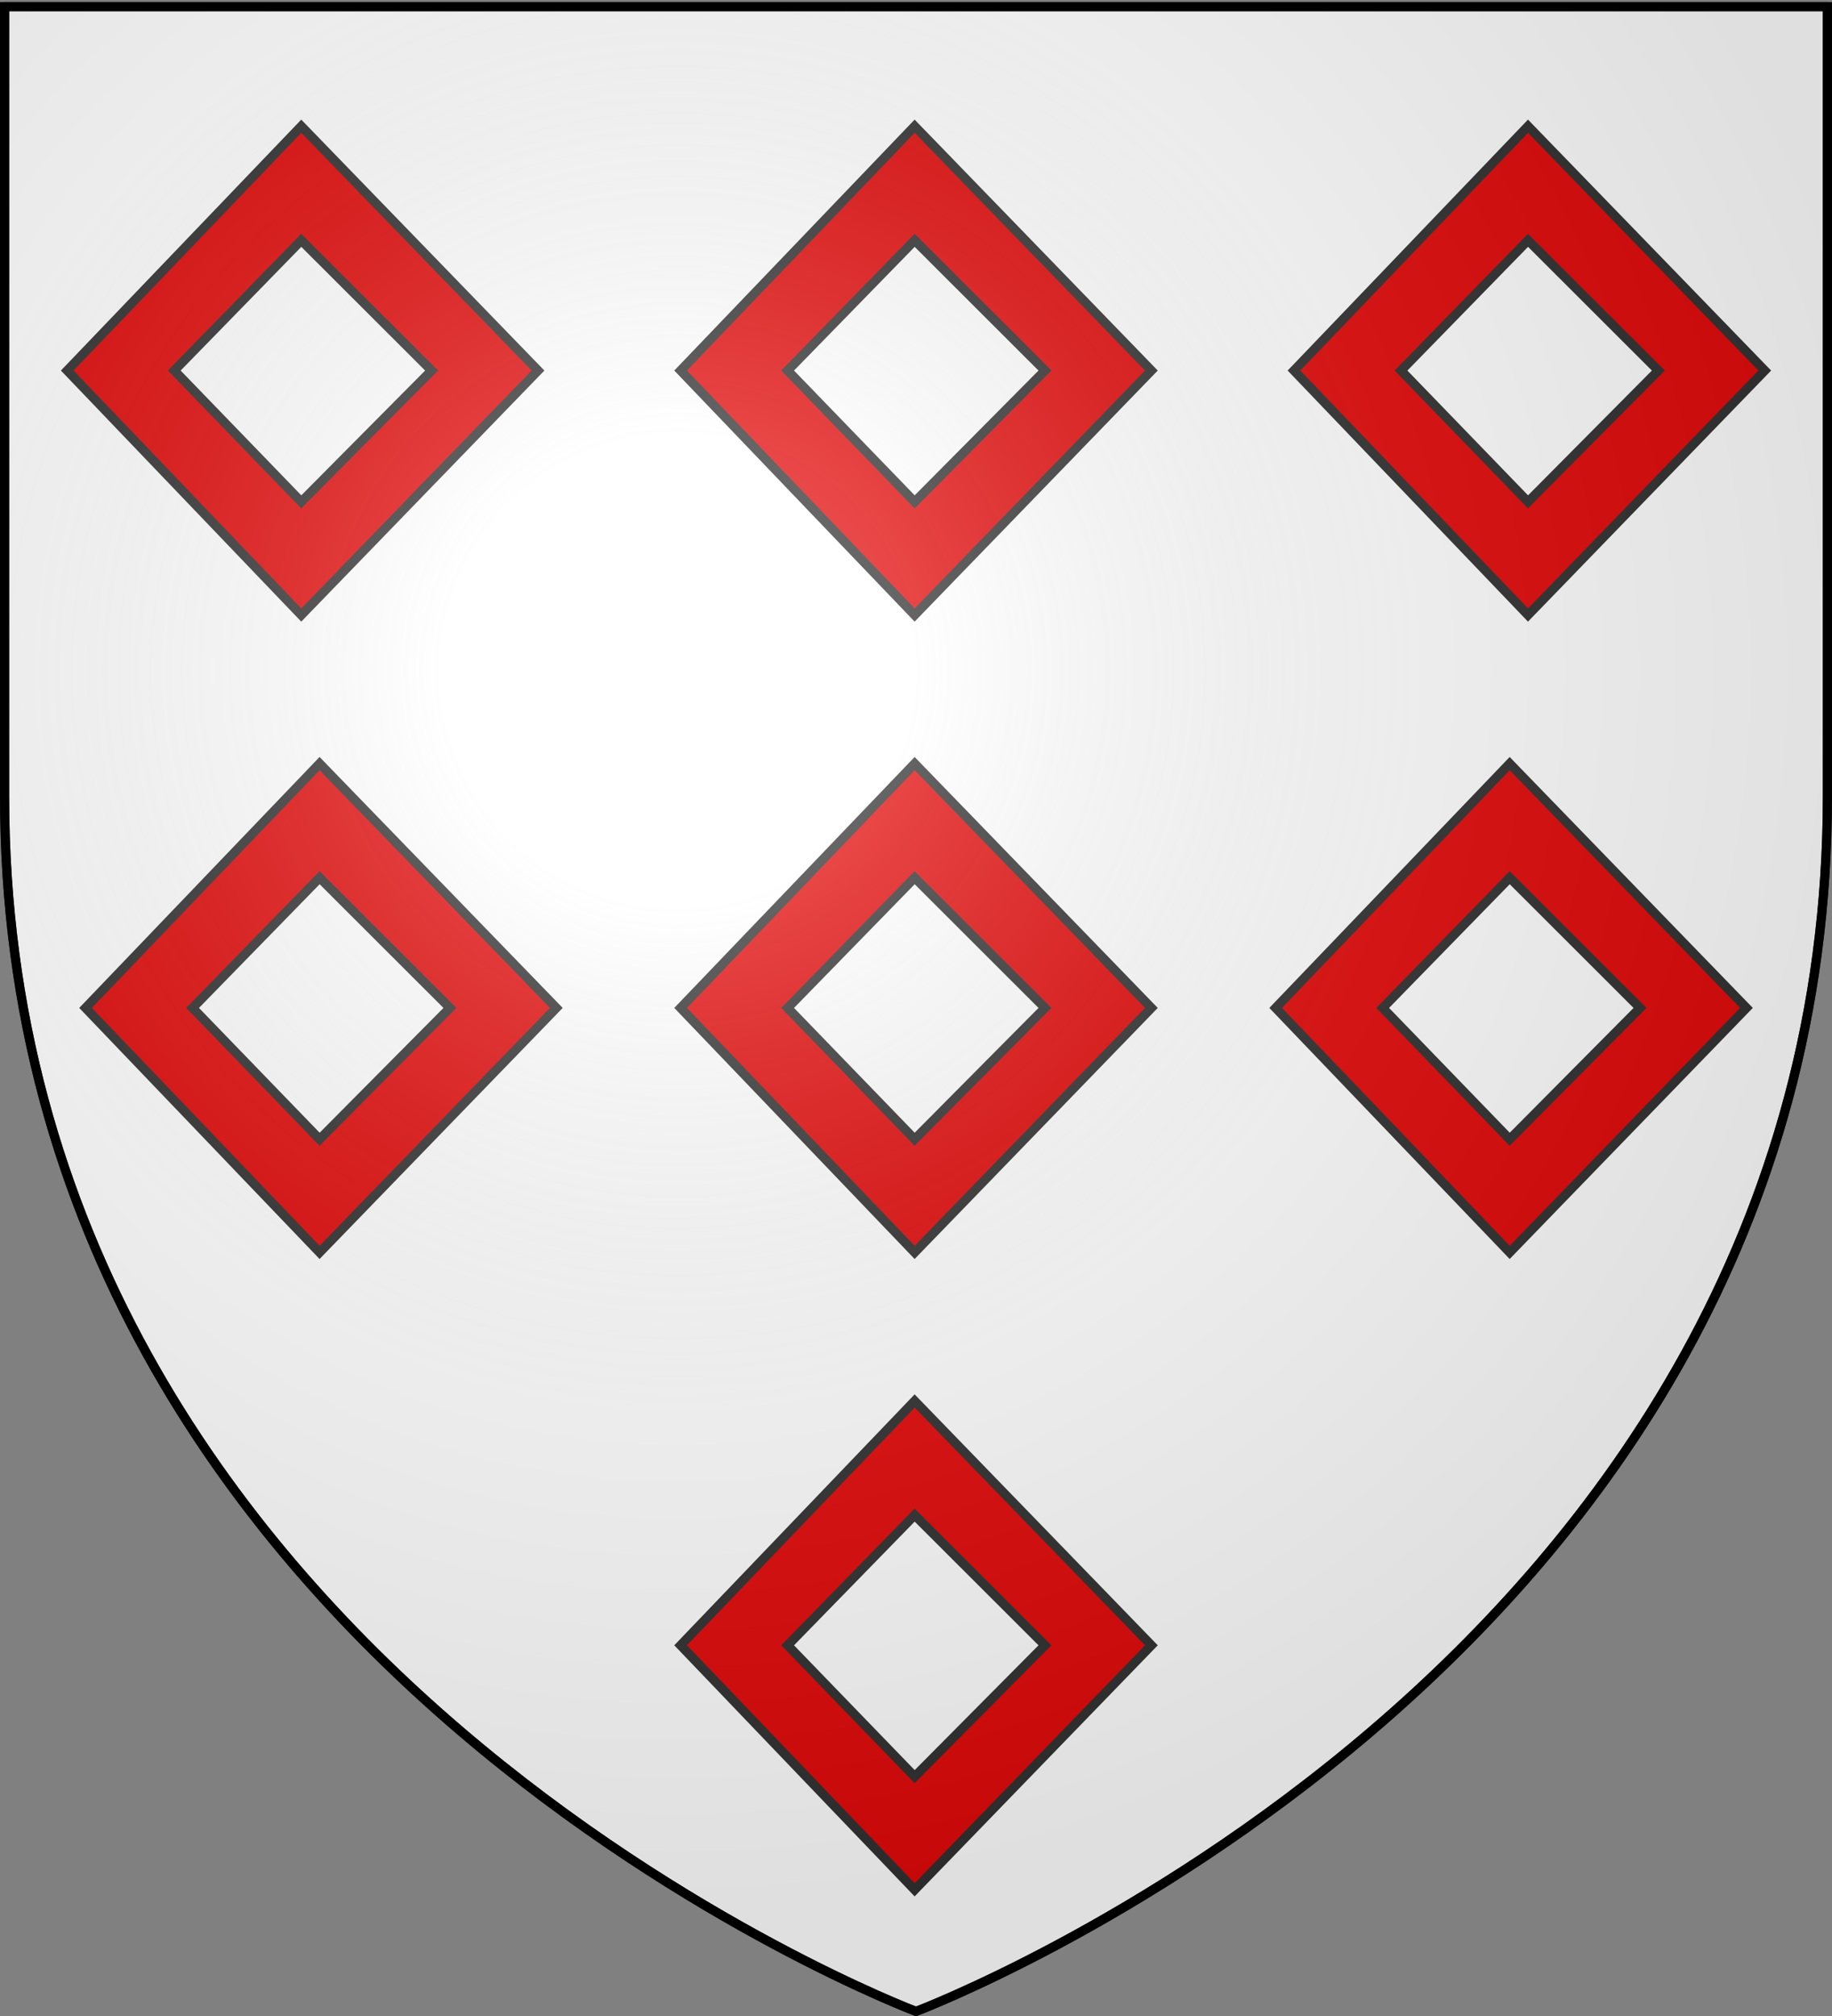 <svg xmlns="http://www.w3.org/2000/svg" xmlns:xlink="http://www.w3.org/1999/xlink" width="600" height="660" version="1.0"><rect width="100%" height="100%" fill="#808080" stroke="none"/><desc>Flag of Canton of Valais (Wallis)</desc><defs><radialGradient xlink:href="#a" id="b" cx="221.445" cy="226.331" r="300" fx="221.445" fy="226.331" gradientTransform="matrix(1.353 0 0 1.349 -77.63 -85.747)" gradientUnits="userSpaceOnUse"/><linearGradient id="a"><stop offset="0" style="stop-color:white;stop-opacity:.314"/><stop offset=".19" style="stop-color:white;stop-opacity:.251"/><stop offset=".6" style="stop-color:#6b6b6b;stop-opacity:.125"/><stop offset="1" style="stop-color:black;stop-opacity:.125"/></linearGradient></defs><g style="display:inline"><path d="M300 658.5s298.5-112.32 298.5-397.772V2.176H1.5v258.552C1.5 546.18 300 658.5 300 658.5" style="fill:#fff;fill-opacity:1;fill-rule:nonzero;stroke:#313131;stroke-width:3;stroke-linecap:round;stroke-linejoin:round;marker:none;marker-start:none;marker-mid:none;marker-end:none;stroke-miterlimit:4;stroke-dasharray:none;stroke-dashoffset:0;stroke-opacity:1;visibility:visible;display:inline;overflow:visible"/><path d="M98.668 41.315 22.023 121.31l76.645 80.044 77.539-80.044zm0 37.369 42.683 42.626-42.683 42.995-41.59-42.995z" style="fill:#e20909;fill-opacity:1;stroke:#313131;stroke-width:3;stroke-miterlimit:4;stroke-dasharray:none;stroke-opacity:1"/><path d="m299.553 41.315-76.645 79.995 76.645 80.044 77.539-80.044zm0 37.369 42.683 42.626-42.683 42.995-41.59-42.995zM500.438 41.315l-76.645 79.995 76.645 80.044 77.539-80.044zm0 37.369 42.683 42.626-42.683 42.995-41.59-42.995z" style="fill:#e20909;fill-opacity:1;stroke:#313131;stroke-width:3;stroke-miterlimit:4;stroke-dasharray:none;stroke-opacity:1;display:inline"/><path d="m104.668 249.98-76.645 79.995 76.645 80.044 77.539-80.044zm0 37.369 42.683 42.626-42.683 42.995-41.59-42.995z" style="fill:#e20909;fill-opacity:1;stroke:#313131;stroke-width:3;stroke-miterlimit:4;stroke-dasharray:none;stroke-opacity:1"/><path d="m299.553 249.98-76.645 79.995 76.645 80.044 77.539-80.044zm0 37.369 42.683 42.626-42.683 42.995-41.59-42.995zM494.438 249.98l-76.645 79.995 76.645 80.044 77.539-80.044zm0 37.369 42.683 42.626-42.683 42.995-41.59-42.995zM299.553 458.646l-76.645 79.994 76.645 80.045 77.539-80.045zm0 37.368 42.683 42.626-42.683 42.996-41.59-42.996z" style="fill:#e20909;fill-opacity:1;stroke:#313131;stroke-width:3;stroke-miterlimit:4;stroke-dasharray:none;stroke-opacity:1;display:inline"/></g><path d="M300 658.5s298.5-112.32 298.5-397.772V2.176H1.5v258.552C1.5 546.18 300 658.5 300 658.5" style="opacity:1;fill:url(#b);fill-opacity:1;fill-rule:evenodd;stroke:none;stroke-width:1px;stroke-linecap:butt;stroke-linejoin:miter;stroke-opacity:1"/><path d="M300 658.5S1.5 546.18 1.5 260.728V2.176h597v258.552C598.5 546.18 300 658.5 300 658.5z" style="opacity:1;fill:none;fill-opacity:1;fill-rule:evenodd;stroke:#000;stroke-width:3;stroke-linecap:butt;stroke-linejoin:miter;stroke-miterlimit:4;stroke-dasharray:none;stroke-opacity:1"/></svg>
